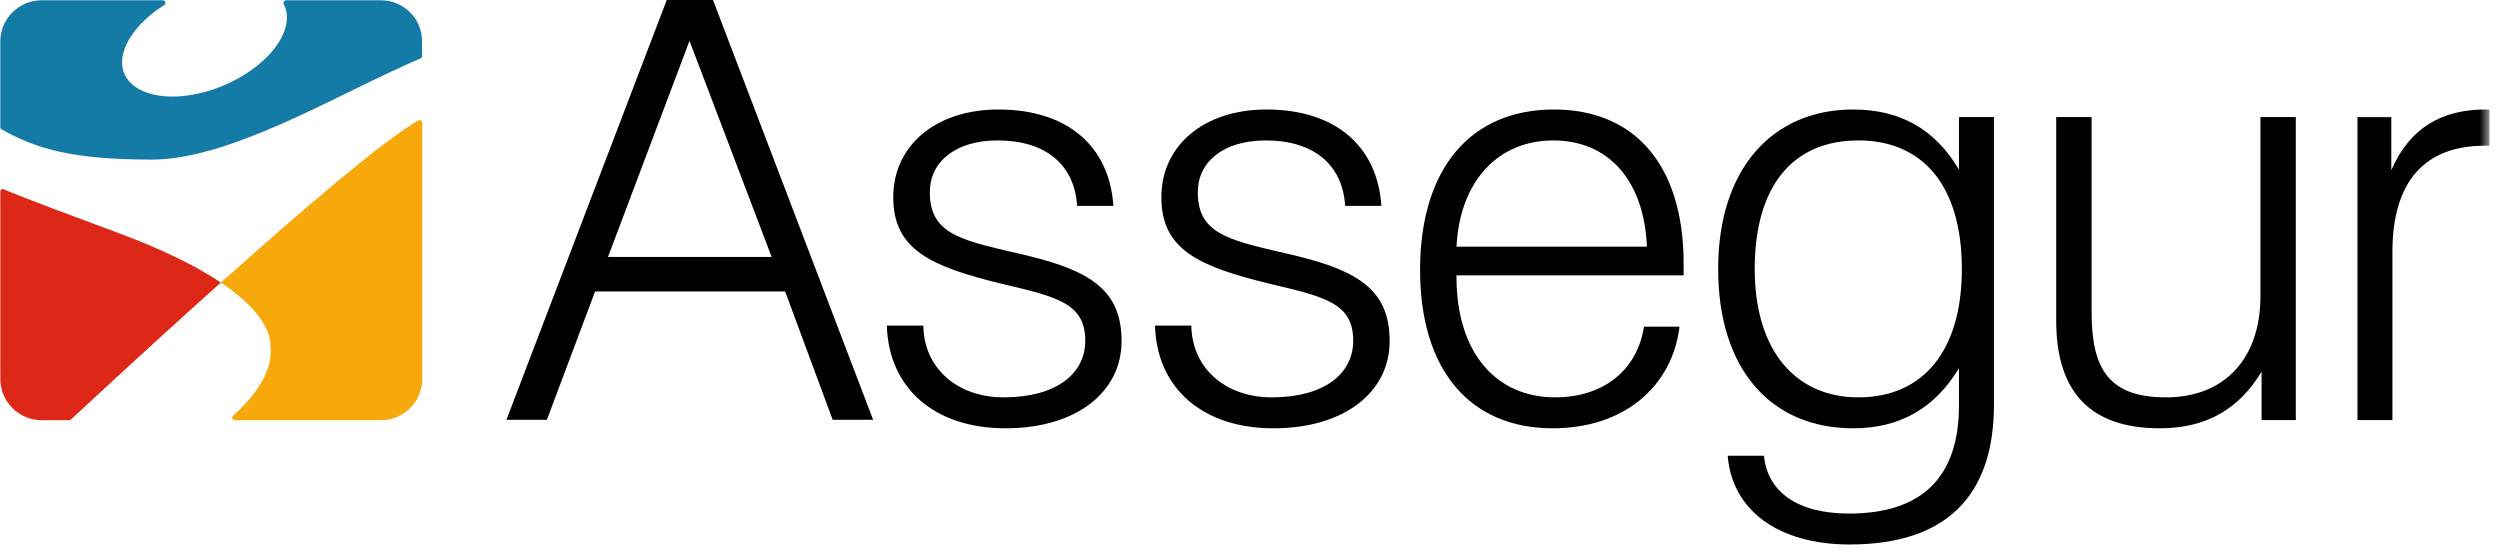 <?xml version="1.0" encoding="UTF-8" standalone="no"?>
<svg width="181px" height="40px" viewBox="0 0 181 40" version="1.1" xmlns="http://www.w3.org/2000/svg" xmlns:xlink="http://www.w3.org/1999/xlink">
    <!-- Generator: Sketch 39 (31667) - http://www.bohemiancoding.com/sketch -->
    <title>Group</title>
    <desc>Created with Sketch.</desc>
    <defs>
        <polygon id="path-1" points="0 0.02 180.217 0.02 180.217 39.42 0 39.42"></polygon>
    </defs>
    <g id="Symbols" stroke="none" stroke-width="1" fill="none" fill-rule="evenodd">
        <g id="footer-desktop" transform="translate(-121, 0)">
            <g id="Group" transform="translate(121, 0)">
                <g id="Fill-1-+-Group-23" transform="translate(0, 0)">
                    <path d="M48.272,0 L36.666,30.392 L39.595,30.392 L43.085,21.101 L56.844,21.101 L60.285,30.392 L63.215,30.392 L51.622,0 L48.272,0 Z M49.92,2.956 L55.868,18.604 L44.018,18.604 L49.92,2.956 Z" id="Fill-1" fill="#000000"></path>
                    <g id="Group-23" transform="translate(0.022, 0)">
                        <path d="M74.474,18.533 C69.88,17.44 67.297,17.142 67.297,13.927 C67.297,11.73 69.117,10.168 72.214,10.168 C75.699,10.168 77.783,11.943 77.959,14.903 L80.588,14.903 C80.295,10.55 77.23,7.928 72.265,7.928 C67.712,7.928 64.649,10.55 64.649,14.273 C64.649,18.075 67.336,19.296 72.594,20.569 C76.512,21.493 78.552,21.961 78.552,24.668 C78.552,27.075 76.429,28.768 72.64,28.768 C69.24,28.768 66.861,26.612 66.828,23.573 L64.185,23.573 C64.317,28.098 67.63,31.009 72.771,31.009 C77.959,31.009 81.179,28.343 81.179,24.71 C81.179,21.162 79.138,19.675 74.474,18.533" id="Fill-2" fill="#000000"></path>
                        <path d="M93.873,18.533 C89.292,17.44 86.698,17.142 86.698,13.927 C86.698,11.73 88.526,10.168 91.627,10.168 C95.112,10.168 97.188,11.943 97.365,14.903 L99.991,14.903 C99.697,10.55 96.635,7.928 91.671,7.928 C87.124,7.928 84.061,10.55 84.061,14.273 C84.061,18.075 86.737,19.296 92.005,20.569 C95.92,21.493 97.951,21.961 97.951,24.668 C97.951,27.075 95.832,28.768 92.05,28.768 C88.656,28.768 86.271,26.612 86.23,23.573 L83.601,23.573 C83.724,28.098 87.041,31.009 92.174,31.009 C97.365,31.009 100.589,28.343 100.589,24.71 C100.589,21.162 98.549,19.675 93.873,18.533" id="Fill-4" fill="#000000"></path>
                        <path d="M105.428,17.858 C105.677,13.047 108.484,10.168 112.433,10.168 C116.388,10.168 119.001,13.004 119.218,17.858 L105.428,17.858 Z M112.476,7.928 C106.488,7.928 102.791,12.154 102.791,19.55 C102.791,26.829 106.439,31.009 112.388,31.009 C117.445,31.009 121.026,28.098 121.575,23.653 L119.001,23.653 C118.498,26.869 116.005,28.768 112.555,28.768 C108.312,28.768 105.428,25.555 105.428,20.057 L105.428,19.934 L121.873,19.934 L121.873,19.089 C121.873,11.943 118.33,7.928 112.476,7.928 L112.476,7.928 Z" id="Fill-6" fill="#000000"></path>
                        <path d="M134.524,28.769 C129.98,28.769 127.02,25.389 127.02,19.474 C127.02,13.424 129.808,10.167 134.524,10.167 C139.205,10.167 142.016,13.464 142.016,19.474 C142.016,25.472 139.156,28.769 134.524,28.769 L134.524,28.769 Z M141.807,12.284 C140.097,9.368 137.554,7.928 134.15,7.928 C128.278,7.928 124.373,12.241 124.373,19.474 C124.373,26.746 128.201,31.009 134.15,31.009 C137.515,31.009 140.05,29.57 141.807,26.656 L141.807,29.361 C141.807,34.522 139.156,37.182 133.847,37.182 C130.123,37.182 127.943,35.619 127.689,32.997 L125.063,32.997 C125.373,36.89 128.662,39.42 133.887,39.42 C140.787,39.42 144.341,36 144.341,29.28 L144.341,8.478 L141.807,8.478 L141.807,12.284 Z" id="Fill-8" fill="#000000"></path>
                        <path d="M163.634,21.452 C163.634,25.977 161.014,28.769 156.807,28.769 C152.76,28.769 151.411,26.829 151.411,22.637 L151.411,8.478 L148.848,8.478 L148.848,23.229 C148.848,28.388 151.326,31.009 156.34,31.009 C159.635,31.009 162.03,29.692 163.716,26.912 L163.716,30.412 L166.194,30.412 L166.194,8.478 L163.634,8.478 L163.634,21.452 Z" id="Fill-10" fill="#000000"></path>
                        <g id="Group-14">
                            <mask id="mask-2" fill="white">
                                <use xlink:href="#path-1"></use>
                            </mask>
                            <g id="Clip-13"></g>
                            <path d="M179.916,7.928 C176.735,7.928 174.427,9.28 173.109,12.324 L173.109,8.479 L170.659,8.479 L170.659,30.413 L173.189,30.413 L173.189,18.241 C173.189,13.172 175.499,10.55 179.873,10.55 L180.217,10.55 L180.217,7.928 L179.916,7.928 Z" id="Fill-12" fill="#000000" mask="url(#mask-2)"></path>
                        </g>
                        <path d="M30.535,2.899 C30.483,1.285 29.17,0.02 27.548,0.02 L20.689,0.02 C20.622,0.02 20.561,0.055 20.528,0.111 C20.493,0.168 20.491,0.238 20.521,0.296 C20.594,0.436 20.654,0.598 20.696,0.774 C21.137,2.732 18.834,5.264 15.564,6.422 C14.51,6.794 13.437,6.991 12.461,6.991 C10.527,6.991 9.152,6.227 8.871,4.997 C8.542,3.56 9.75,1.7 11.868,0.367 C11.941,0.322 11.973,0.235 11.95,0.156 C11.926,0.075 11.851,0.02 11.767,0.02 L2.996,0.02 C1.343,0.02 0,1.357 0,3.001 L0,9.206 C0,9.273 0.037,9.336 0.096,9.37 C2.563,10.752 5.134,11.555 10.973,11.555 C15.235,11.555 20.62,8.922 25.37,6.599 C27.157,5.727 28.844,4.901 30.42,4.23 C30.49,4.201 30.535,4.132 30.535,4.057 L30.535,2.899 Z" id="Fill-15" fill="#147BA7"></path>
                        <path d="M0.265,13.707 C0.207,13.68 0.14,13.685 0.087,13.723 C0.033,13.757 0.002,13.816 0.002,13.879 L0.002,27.44 C0.002,29.075 1.332,30.412 2.971,30.421 L4.993,30.421 C5.037,30.421 5.078,30.407 5.111,30.381 C5.111,30.381 10.243,25.576 15.969,20.458 C14.19,19.265 11.691,18.026 8.331,16.787 C0.881,14.042 0.265,13.707 0.265,13.707" id="Fill-17" fill="#DD2818"></path>
                        <path d="M16.021,20.412 C16.002,20.428 15.986,20.441 15.969,20.458 C15.986,20.469 16.002,20.48 16.021,20.492 C16.018,20.485 16.013,20.478 16.013,20.47 C16.009,20.448 16.015,20.431 16.021,20.412" id="Fill-19" fill="#000000"></path>
                        <path d="M16.805,30.304 C16.832,30.375 16.904,30.424 16.981,30.424 L27.547,30.424 C29.201,30.424 30.548,29.085 30.548,27.44 L30.548,8.884 C30.548,8.818 30.514,8.757 30.456,8.722 C30.401,8.689 30.329,8.689 30.27,8.72 C27.845,10.063 21.781,15.268 16.216,20.238 C16.148,20.295 16.083,20.354 16.021,20.411 C16.016,20.431 16.009,20.449 16.013,20.469 C16.013,20.478 16.018,20.484 16.021,20.491 C18.516,22.179 19.572,23.768 19.572,25.121 C19.696,26.681 18.783,28.355 16.856,30.098 C16.796,30.149 16.777,30.233 16.805,30.304" id="Fill-21" fill="#F7A90B"></path>
                    </g>
                </g>
            </g>
        </g>
    </g>
</svg>